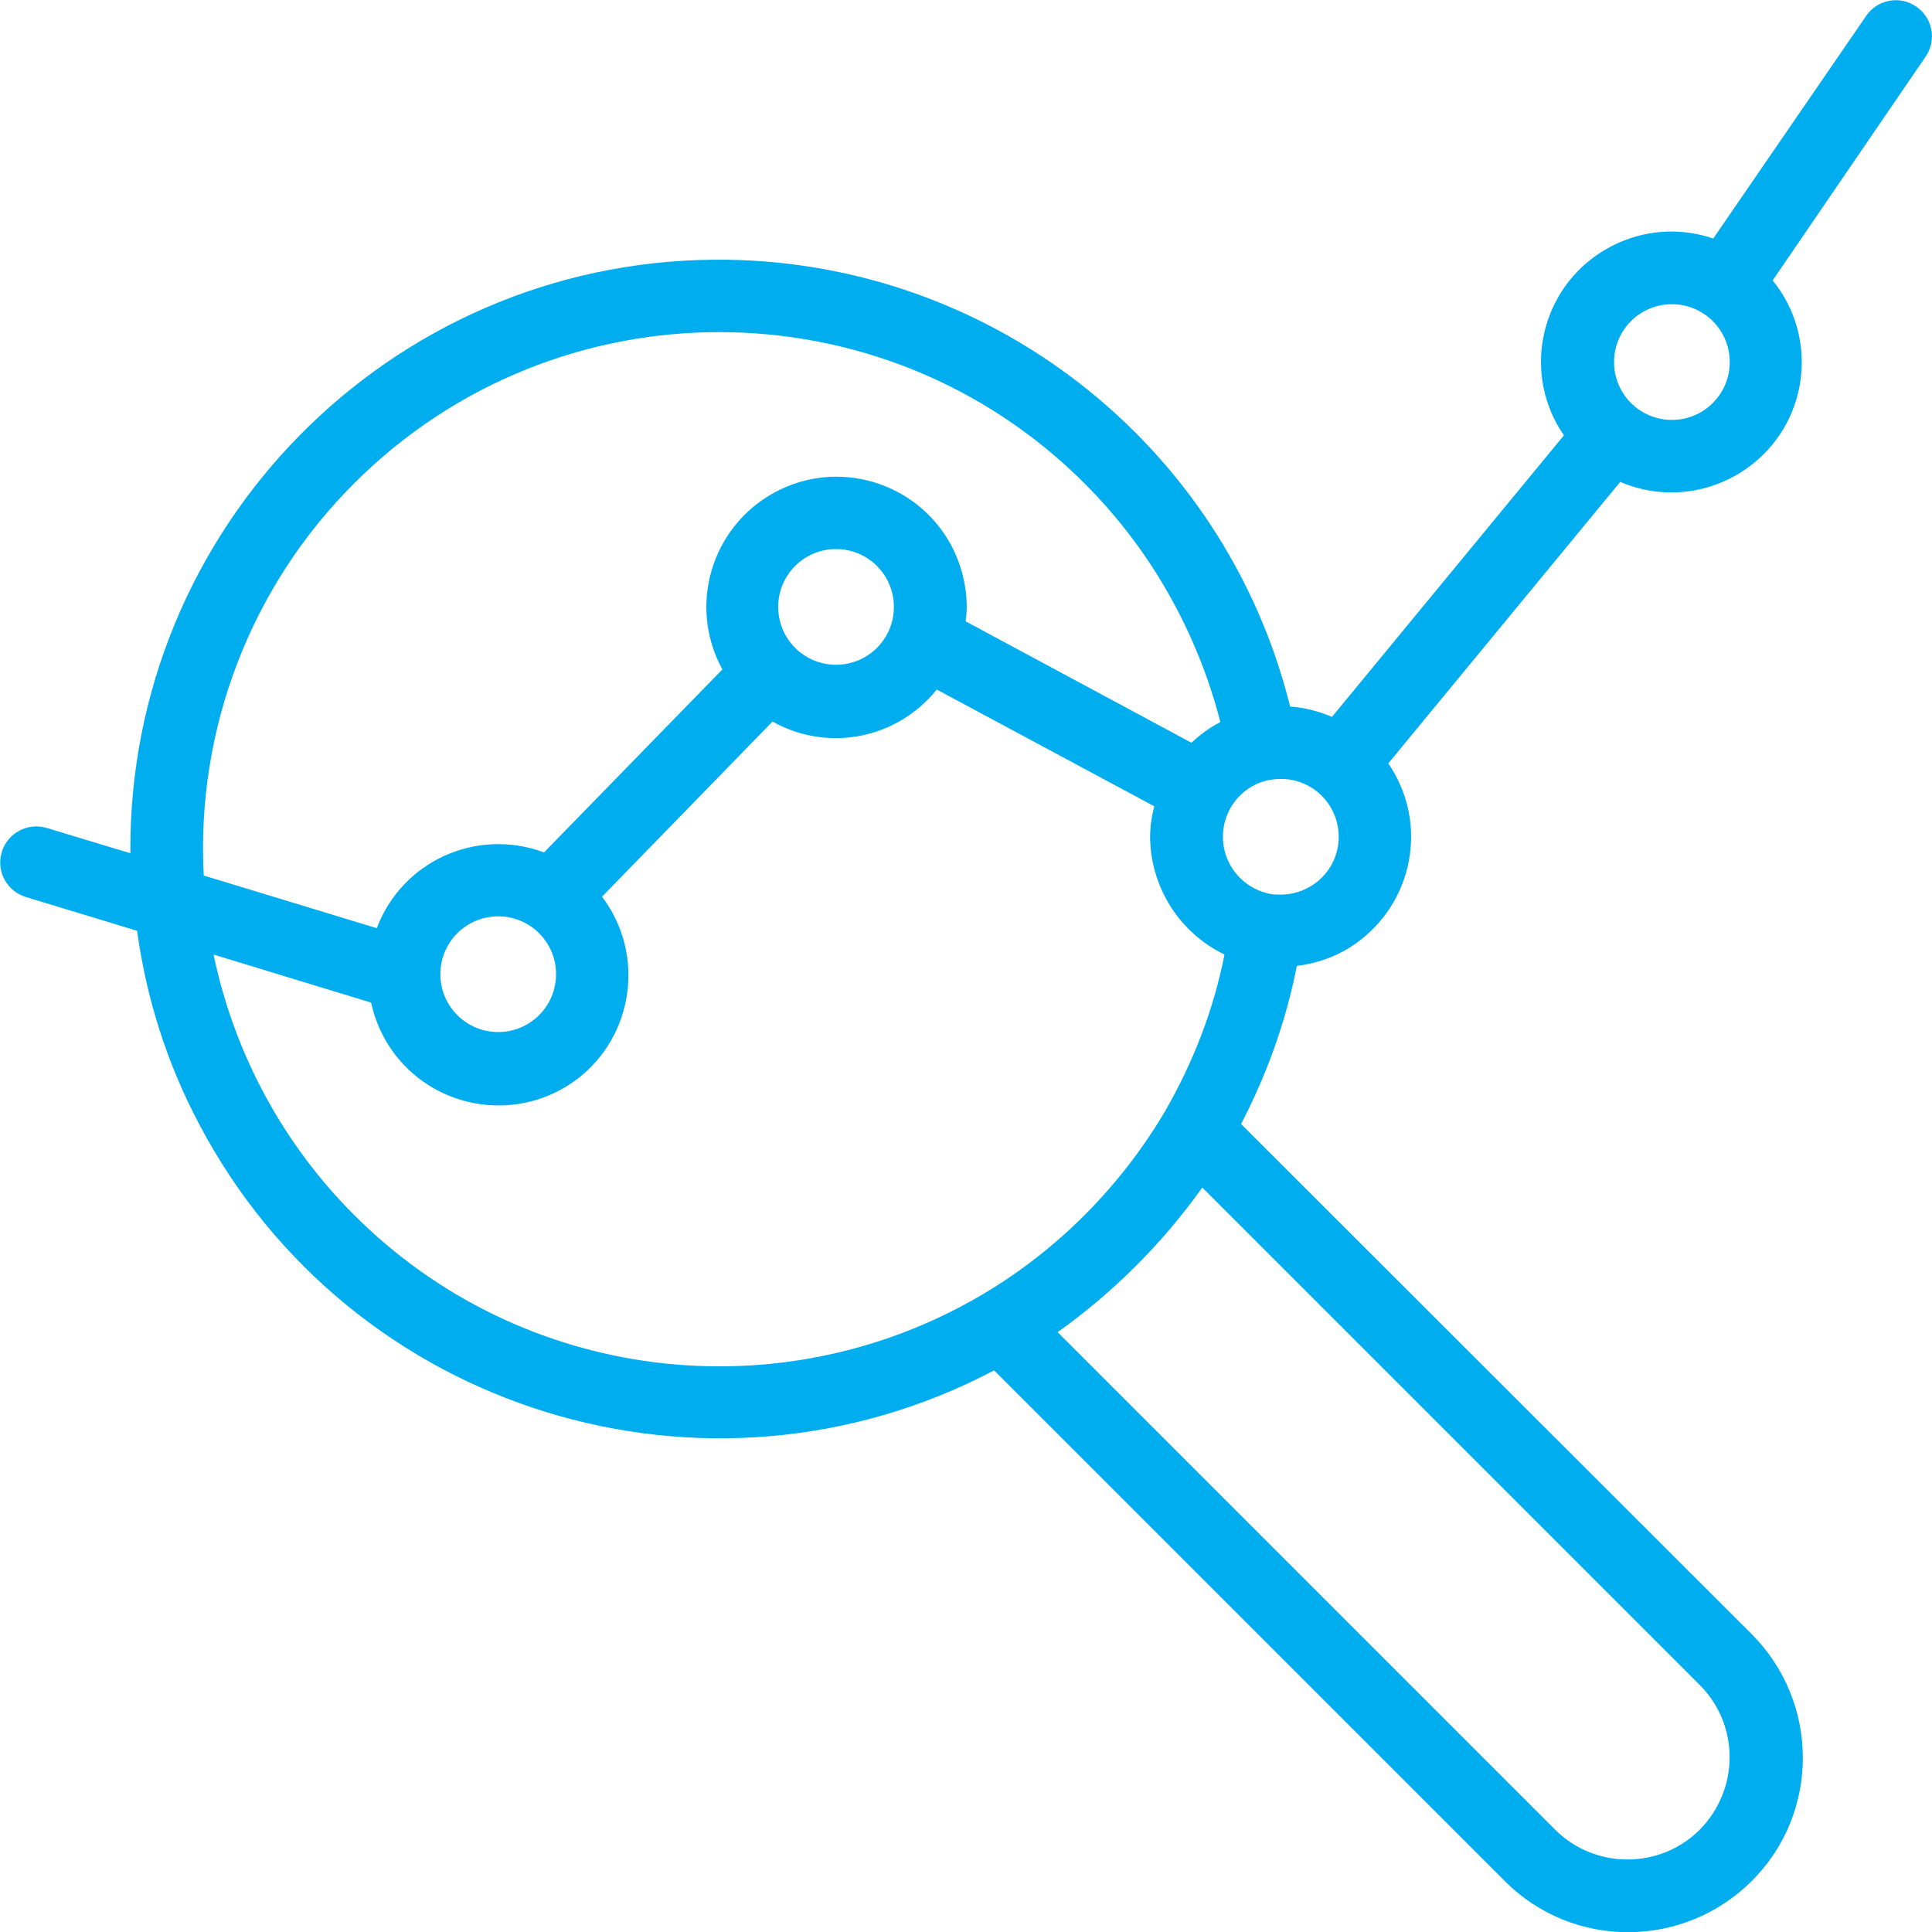 <?xml version="1.0" encoding="UTF-8"?>
<svg id="Layer_1" data-name="Layer 1" xmlns="http://www.w3.org/2000/svg" viewBox="0 0 512 512">
  <defs>
    <style>
      .cls-1 {
        fill: #00aeef;
        stroke-width: 0px;
      }
    </style>
  </defs>
  <path class="cls-1" d="M.46,225.86c-1.51,5.07,1.37,10.4,6.57,11.91l29.3,8.9c2.46,17.93,7.94,35.18,16.43,51.2,40.11,76.25,134.44,105.41,210.69,65.3l135.26,135.26.14.14c18.07,18.07,47.37,17.93,65.44-.14,18.07-18.07,17.93-47.37-.14-65.44l-135.26-135.12c6.85-13.14,11.91-27.24,14.79-41.89,5.48-.68,10.82-2.6,15.33-5.75,15.61-10.82,19.71-32.17,8.9-47.92l61.47-74.61c11.77,5.07,25.33,3.15,35.32-4.93,14.79-11.91,17.11-33.68,5.07-48.46l40.52-59.28c3.01-4.38,1.92-10.27-2.46-13.28s-10.27-1.92-13.28,2.46l-40.52,59c-10.4-3.56-21.63-1.92-30.67,4.24-15.74,10.82-19.71,32.31-8.9,47.92l-61.47,74.61c-3.56-1.51-7.26-2.46-11.09-2.74-17.39-69.96-80.5-118.97-152.65-118.42-86.11.68-155.38,71.19-154.7,157.3l-22.18-6.71c-5.07-1.51-10.4,1.37-11.91,6.43h0ZM287.55,128.25c17.39,17.39,29.71,39.29,35.87,63.11-2.74,1.37-5.34,3.29-7.67,5.48l-59.83-32.17c.14-1.23.27-2.6.27-3.83,0-5.75-1.51-11.5-4.24-16.57-9.17-16.7-30.12-22.86-46.82-13.69-16.7,9.17-22.86,30.12-13.69,46.82l-47.23,48.46h-.14c-17.8-6.57-37.51,2.33-44.22,20.12l-45.86-13.96c-2.05-38.74,12.46-76.66,39.98-104.05,53.53-53.39,140.19-53.25,193.58.27h0ZM132.03,242.84c8.49,0,15.33,6.85,15.33,15.33,0,8.49-6.85,15.33-15.33,15.33-8.49,0-15.33-6.85-15.33-15.33,0-8.49,6.85-15.33,15.33-15.33h0ZM221.56,176.17c-8.49,0-15.33-6.85-15.33-15.33,0-8.49,6.85-15.33,15.33-15.33s15.33,6.85,15.33,15.33c0,8.49-6.85,15.33-15.33,15.33ZM443.07,111.28c-8.49,0-15.33-6.85-15.33-15.33s6.85-15.33,15.33-15.33,15.33,6.85,15.33,15.33c0,8.49-6.85,15.33-15.33,15.33ZM354.77,221.75c0,8.49-6.85,15.33-15.47,15.33-.82,0-1.64,0-2.46-.14-6.16-1.1-11.23-5.89-12.46-12.18-1.64-8.35,3.7-16.43,12.05-18.07.96-.14,2.05-.27,3.01-.27,8.49,0,15.33,6.85,15.33,15.33h0ZM280.29,353.04c14.79-10.54,27.79-23.55,38.33-38.33l131.84,131.84c10.54,10.54,10.54,27.65,0,38.33-10.54,10.54-27.79,10.54-38.33,0l-131.84-131.84ZM93.83,321.97c-18.89-18.89-31.76-42.85-37.24-69l41.75,12.73c1.1,5.07,3.29,9.72,6.3,13.69,11.5,15.06,33.13,18.07,48.33,6.57,15.06-11.5,18.07-33.13,6.57-48.33l45.18-46.41c14.65,8.21,32.99,4.65,43.53-8.49l57.64,30.94c-.68,2.6-1.1,5.48-1.1,8.21.14,13.28,7.8,25.33,19.71,31.08-2.87,14.65-8.35,28.75-15.88,41.75-11.77,19.85-28.48,36.69-48.46,48.46-53.8,31.62-122.25,23-166.34-21.22h0Z"/>
</svg>
